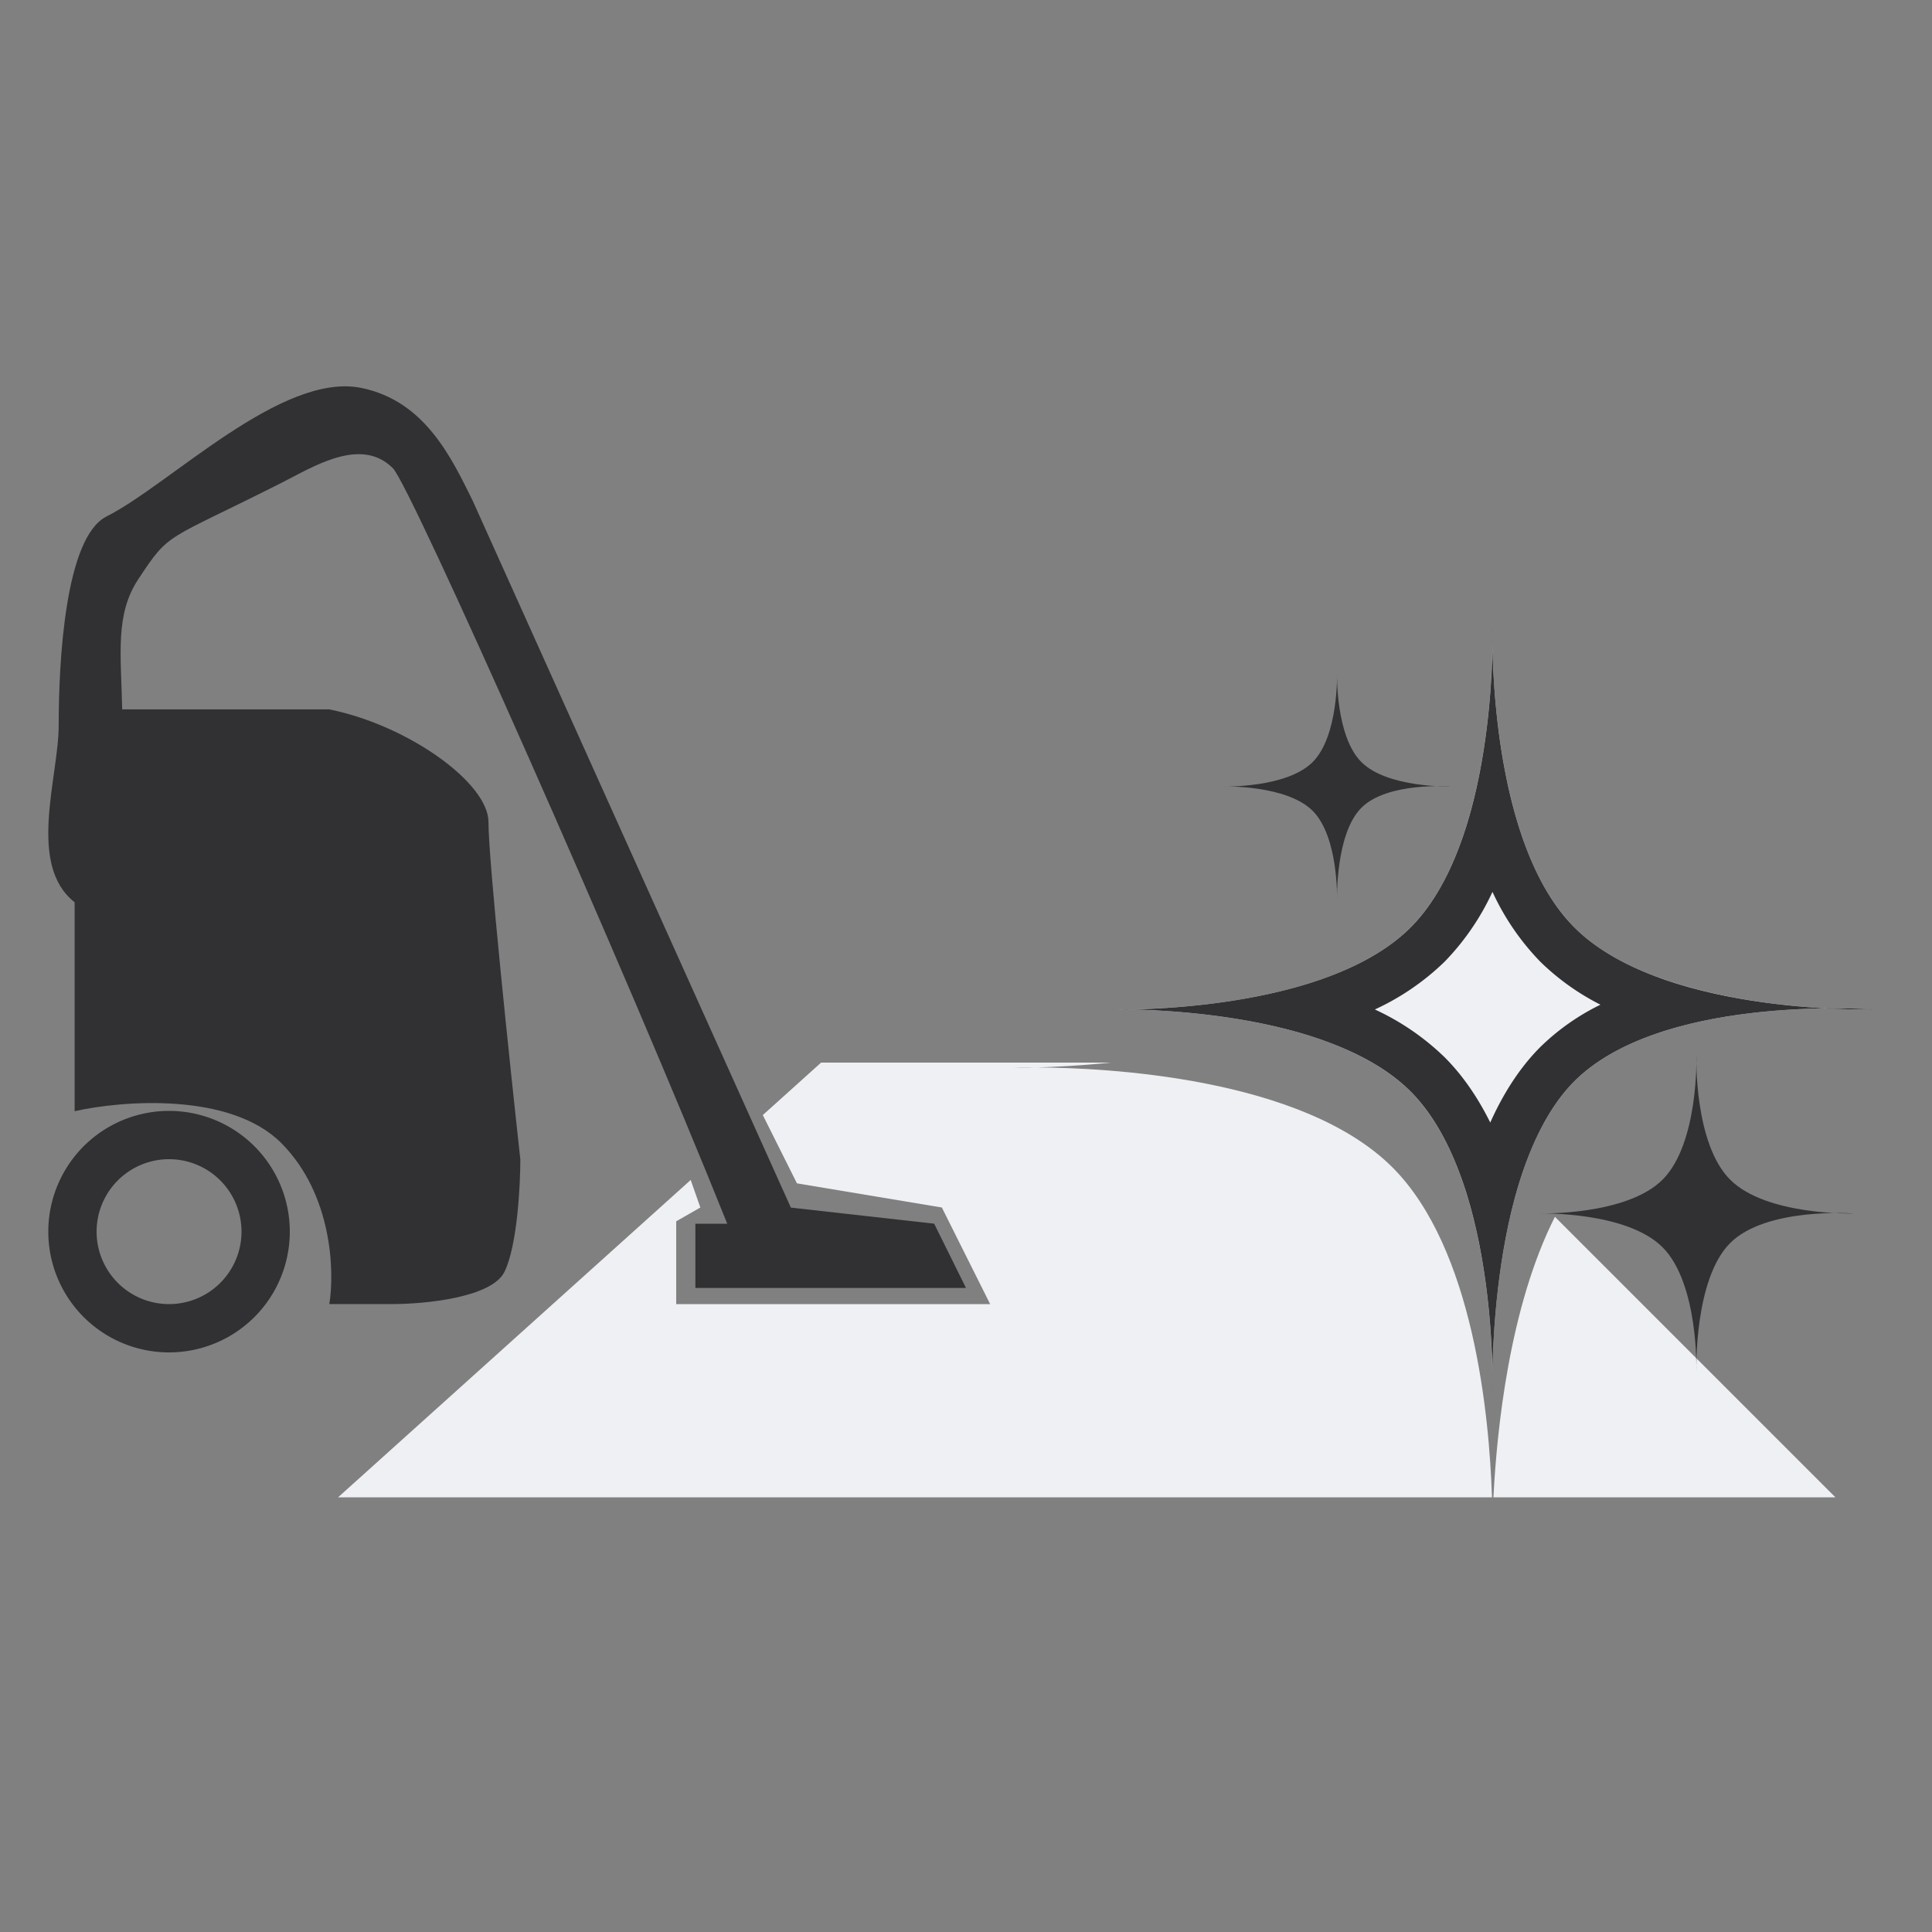 <svg xmlns="http://www.w3.org/2000/svg" width="40" height="40" fill="none" viewBox="0 0 40 40"><rect x="0" y="0" width="40" height="40" fill="#808080" stroke="none"/> <path fill="#313133" d="M1.545 23.007V18.68c-.989-.776-.33-2.596-.33-3.66 0-1.331.133-3.894.989-4.326 1.319-.666 3.625-2.995 5.273-2.663 1.318.267 1.867 1.442 2.307 2.33l6.59 14.641 2.967.333.659 1.331h-5.603v-1.33h.66c-2.088-5.214-6.548-15.264-6.921-15.64-.66-.666-1.648-.033-2.307.3-2.43 1.227-2.307.998-2.966 1.996-.482.73-.358 1.543-.333 2.695h4.288c1.647.333 3.295 1.53 3.295 2.33s.44 4.99.66 6.987c0 .555-.066 1.797-.33 2.33-.264.532-1.648.665-2.307.665H6.818c.11-.665.066-2.263-.989-3.328-1.055-1.064-3.296-.887-4.284-.665z"/> <path fill="#313133" fill-rule="evenodd" d="M3.5 27a1.5 1.5 0 1 0 0-3 1.5 1.5 0 0 0 0 3zm0 1a2.5 2.5 0 1 0 0-5 2.5 2.5 0 0 0 0 5z" clip-rule="evenodd"/> <path fill="#eef0f4" fill-rule="evenodd" d="M22.996 22H17l-1.207 1.086.707 1.414 3 .5 1 2H14v-1.714l.5-.286-.2-.57L7 31h23.89c-.056-1.705-.385-5.154-2.06-6.83-1.876-1.875-5.972-2.063-7.36-2.07.357-.01.893-.035 1.526-.1zm-1.526.1c-.297-.003-.47.004-.47.004s.173.003.47-.005zm9.45 8.9c.07-1.389.328-3.94 1.273-5.807L38 31z" clip-rule="evenodd"/> <path fill="#eef0f4" d="M30.9 13s-.12 4.385 1.698 6.203S38.8 20.9 38.8 20.9s-4.385-.333-6.203 1.485-1.698 6.416-1.698 6.416.122-4.385-1.697-6.204S23 20.9 23 20.9s4.385.122 6.203-1.697S30.9 13 30.9 13z"/> <g fill="#313133"> <path fill-rule="evenodd" d="M27.034 21.42c.83.253 1.618.626 2.17 1.177.535.536.902 1.295 1.154 2.098.45 1.437.53 3.018.542 3.726-.003.24 0 .38 0 .38s.004-.14 0-.38c.01-.707.084-2.285.497-3.74.253-.886.632-1.727 1.2-2.296.488-.487 1.16-.82 1.884-1.046 1.163-.364 2.458-.451 3.323-.462.602.034.997.023.997.023s-.395-.03-.997-.023c-.862-.048-2.15-.188-3.309-.584-.728-.25-1.406-.599-1.897-1.09-.552-.551-.925-1.339-1.177-2.169-.433-1.423-.51-2.97-.52-3.662.003-.235 0-.372 0-.372s-.004.137 0 .372c-.012.692-.088 2.24-.521 3.662-.252.83-.625 1.618-1.177 2.17-.551.55-1.339.924-2.169 1.176-1.423.432-2.97.51-3.662.52-.235-.003-.372 0-.372 0s.137.004.372 0c.692.011 2.24.088 3.662.52zm1.431-.52a5.186 5.186 0 0 1 1.445.99c.388.388.697.853.944 1.351.254-.566.589-1.115 1.036-1.563a4.759 4.759 0 0 1 1.246-.877 5.024 5.024 0 0 1-1.246-.89 5.188 5.188 0 0 1-.99-1.446 5.186 5.186 0 0 1-.99 1.445 5.186 5.186 0 0 1-1.445.99z" clip-rule="evenodd"/> <path d="M27.682 13.934s-.036 1.303.504 1.844c.541.54 1.845.505 1.845.505s-1.304-.1-1.845.441-.504 1.908-.504 1.908.036-1.304-.505-1.845-1.845-.504-1.845-.504 1.304.036 1.845-.505c.54-.54.505-1.844.505-1.844zm7.439 7.931s-.05 1.809.7 2.559c.75.75 2.559.7 2.559.7s-1.809-.138-2.559.612-.7 2.647-.7 2.647.05-1.81-.7-2.56-2.559-.7-2.559-.7 1.809.05 2.56-.7c.75-.75.7-2.558.7-2.558z"/> </g> </svg> 